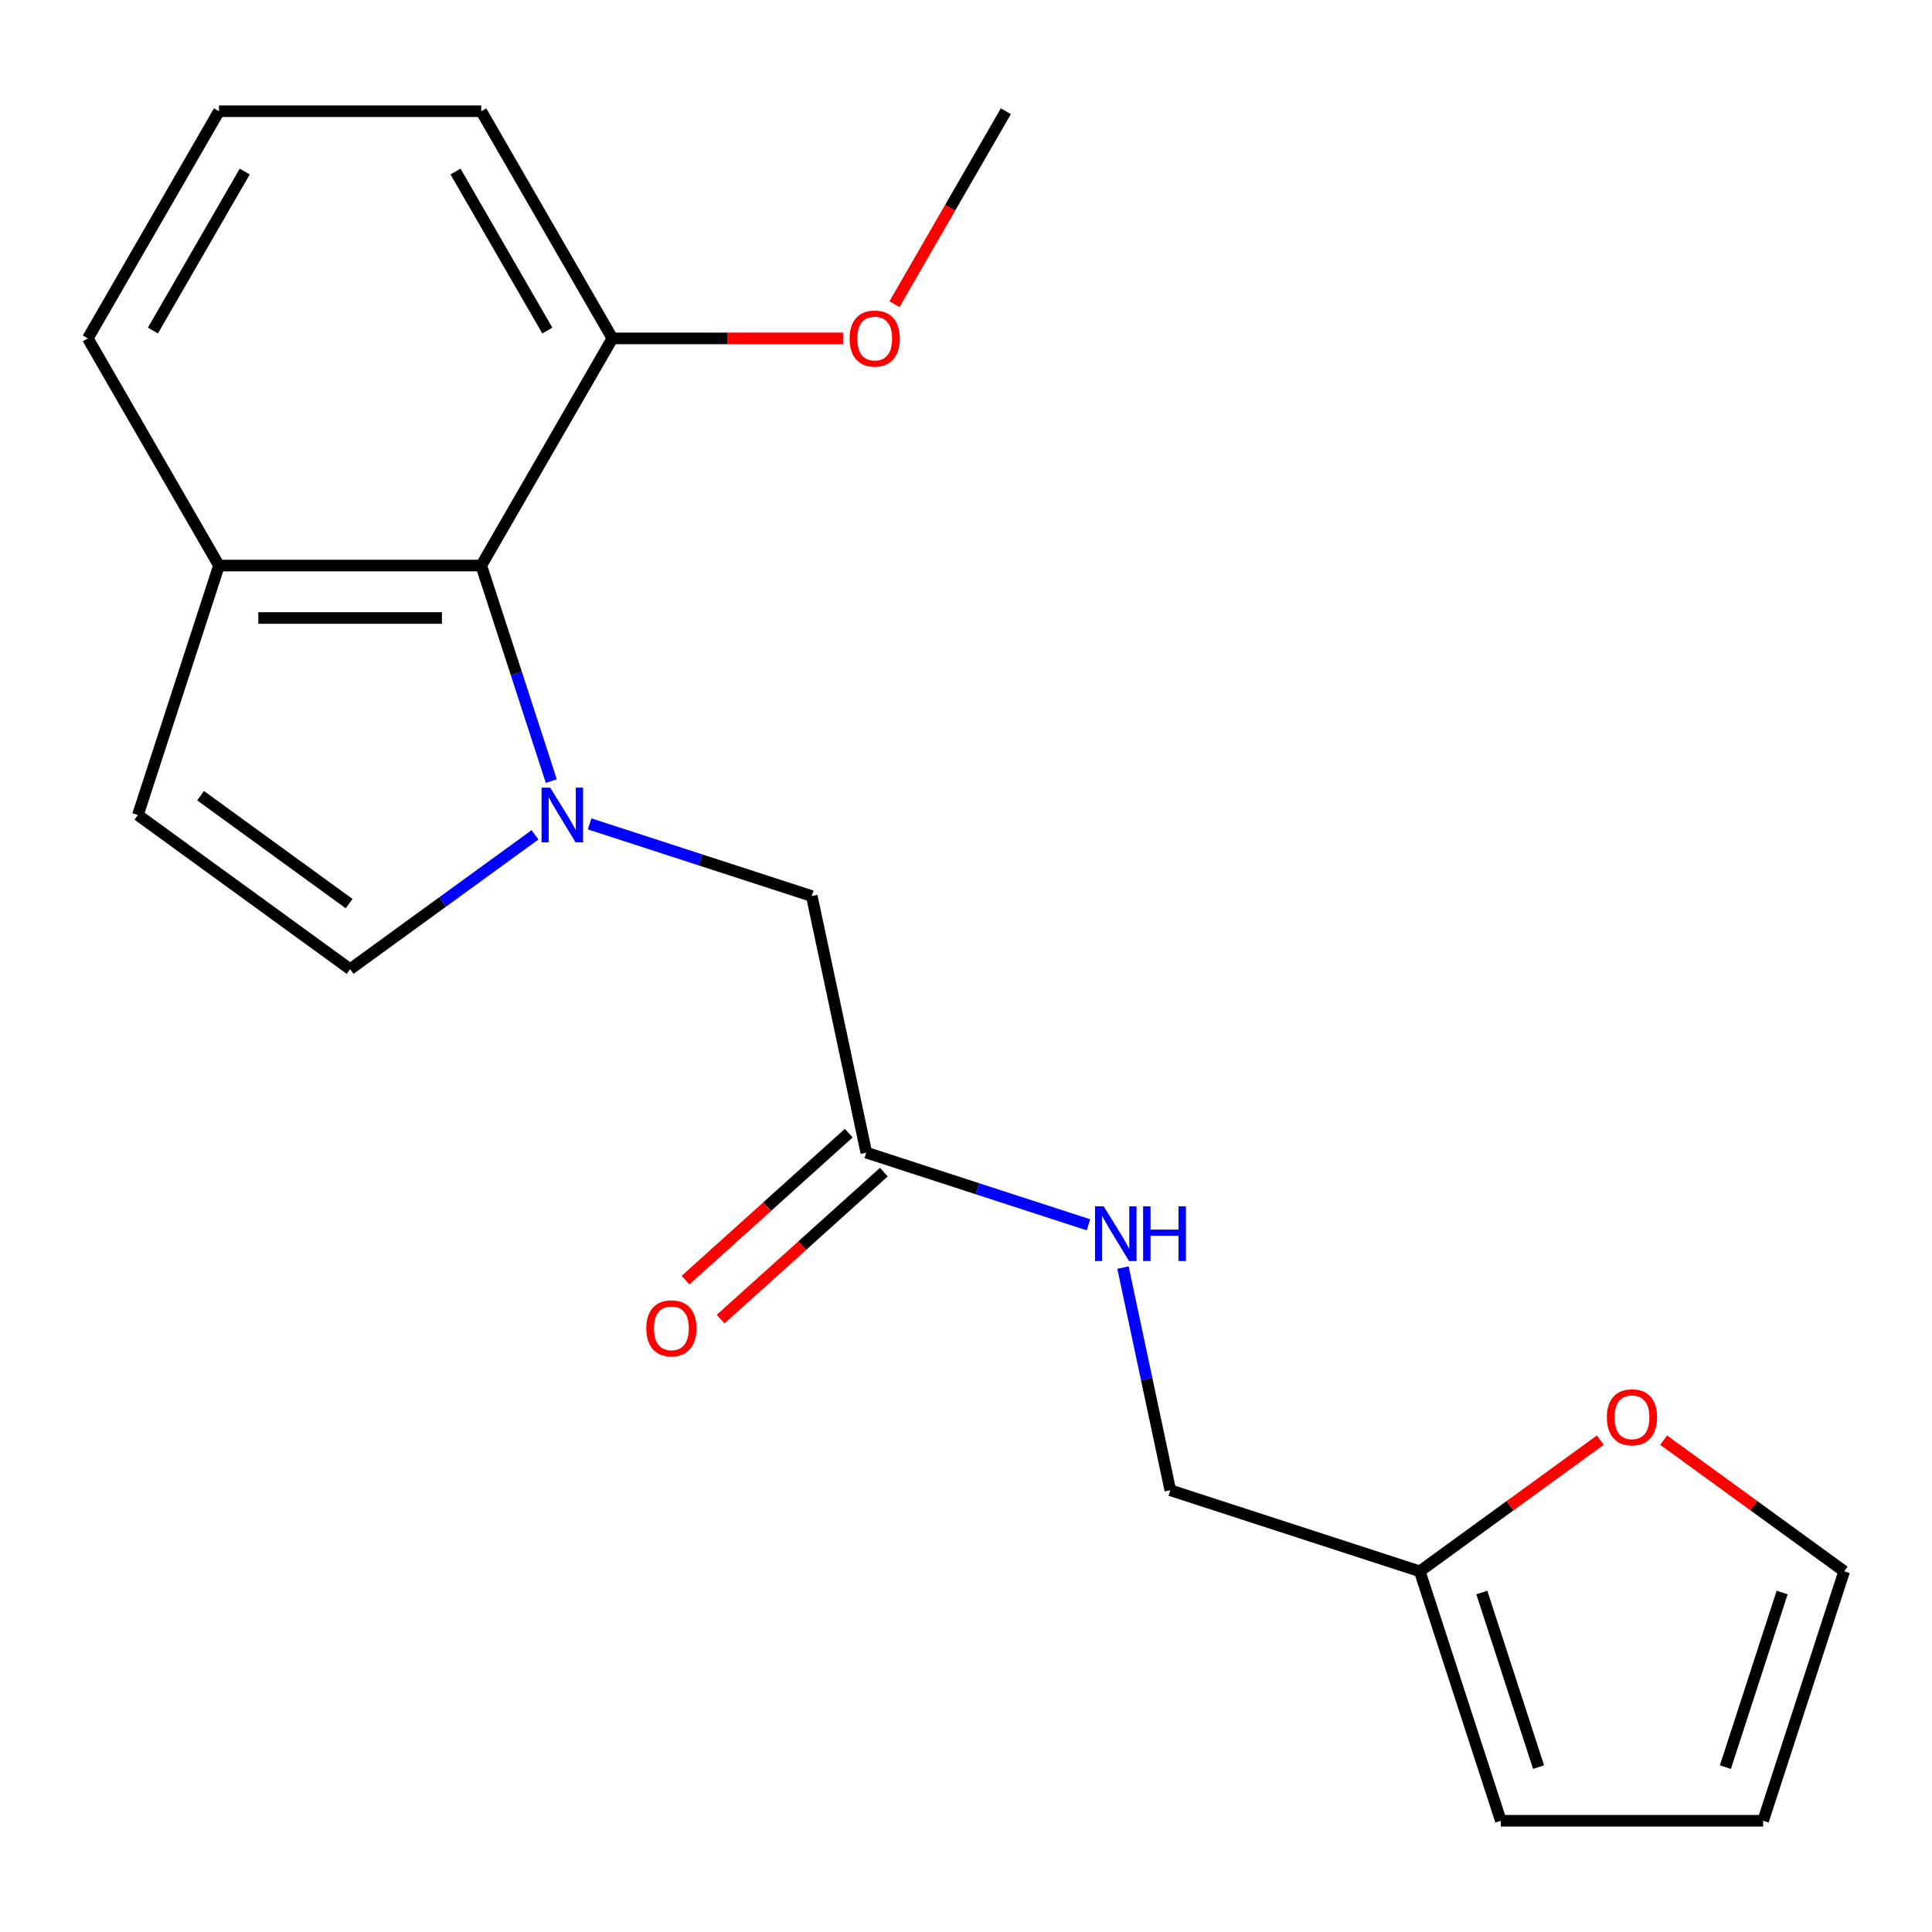 <?xml version='1.0' encoding='iso-8859-1'?>
<svg version='1.1' baseProfile='full'
              xmlns='http://www.w3.org/2000/svg'
                      xmlns:rdkit='http://www.rdkit.org/xml'
                      xmlns:xlink='http://www.w3.org/1999/xlink'
                  xml:space='preserve'
width='1000px' height='1000px' viewBox='0 0 1000 1000'>
<!-- END OF HEADER -->
<rect style='opacity:1.0;fill:#FFFFFF;stroke:none' width='1000' height='1000' x='0' y='0'> </rect>
<path class='bond-0' d='M 276.922,432.116 L 229.071,466.882' style='fill:none;fill-rule:evenodd;stroke:#0000FF;stroke-width:6px;stroke-linecap:butt;stroke-linejoin:miter;stroke-opacity:1' />
<path class='bond-0' d='M 229.071,466.882 L 181.22,501.648' style='fill:none;fill-rule:evenodd;stroke:#000000;stroke-width:6px;stroke-linecap:butt;stroke-linejoin:miter;stroke-opacity:1' />
<path class='bond-1' d='M 285.353,404.293 L 267.228,348.51' style='fill:none;fill-rule:evenodd;stroke:#0000FF;stroke-width:6px;stroke-linecap:butt;stroke-linejoin:miter;stroke-opacity:1' />
<path class='bond-1' d='M 267.228,348.51 L 249.103,292.726' style='fill:none;fill-rule:evenodd;stroke:#000000;stroke-width:6px;stroke-linecap:butt;stroke-linejoin:miter;stroke-opacity:1' />
<path class='bond-3' d='M 305.191,426.439 L 362.684,445.12' style='fill:none;fill-rule:evenodd;stroke:#0000FF;stroke-width:6px;stroke-linecap:butt;stroke-linejoin:miter;stroke-opacity:1' />
<path class='bond-3' d='M 362.684,445.12 L 420.177,463.801' style='fill:none;fill-rule:evenodd;stroke:#000000;stroke-width:6px;stroke-linecap:butt;stroke-linejoin:miter;stroke-opacity:1' />
<path class='bond-2' d='M 181.22,501.648 L 71.383,421.847' style='fill:none;fill-rule:evenodd;stroke:#000000;stroke-width:6px;stroke-linecap:butt;stroke-linejoin:miter;stroke-opacity:1' />
<path class='bond-2' d='M 180.705,467.71 L 103.819,411.85' style='fill:none;fill-rule:evenodd;stroke:#000000;stroke-width:6px;stroke-linecap:butt;stroke-linejoin:miter;stroke-opacity:1' />
<path class='bond-6' d='M 249.103,292.726 L 113.337,292.726' style='fill:none;fill-rule:evenodd;stroke:#000000;stroke-width:6px;stroke-linecap:butt;stroke-linejoin:miter;stroke-opacity:1' />
<path class='bond-6' d='M 228.738,319.88 L 133.702,319.88' style='fill:none;fill-rule:evenodd;stroke:#000000;stroke-width:6px;stroke-linecap:butt;stroke-linejoin:miter;stroke-opacity:1' />
<path class='bond-9' d='M 249.103,292.726 L 316.985,175.15' style='fill:none;fill-rule:evenodd;stroke:#000000;stroke-width:6px;stroke-linecap:butt;stroke-linejoin:miter;stroke-opacity:1' />
<path class='bond-20' d='M 71.383,421.847 L 113.337,292.726' style='fill:none;fill-rule:evenodd;stroke:#000000;stroke-width:6px;stroke-linecap:butt;stroke-linejoin:miter;stroke-opacity:1' />
<path class='bond-4' d='M 420.177,463.801 L 448.404,596.599' style='fill:none;fill-rule:evenodd;stroke:#000000;stroke-width:6px;stroke-linecap:butt;stroke-linejoin:miter;stroke-opacity:1' />
<path class='bond-8' d='M 448.404,596.599 L 505.897,615.28' style='fill:none;fill-rule:evenodd;stroke:#000000;stroke-width:6px;stroke-linecap:butt;stroke-linejoin:miter;stroke-opacity:1' />
<path class='bond-8' d='M 505.897,615.28 L 563.391,633.961' style='fill:none;fill-rule:evenodd;stroke:#0000FF;stroke-width:6px;stroke-linecap:butt;stroke-linejoin:miter;stroke-opacity:1' />
<path class='bond-13' d='M 439.32,586.51 L 397.07,624.552' style='fill:none;fill-rule:evenodd;stroke:#000000;stroke-width:6px;stroke-linecap:butt;stroke-linejoin:miter;stroke-opacity:1' />
<path class='bond-13' d='M 397.07,624.552 L 354.82,662.593' style='fill:none;fill-rule:evenodd;stroke:#FF0000;stroke-width:6px;stroke-linecap:butt;stroke-linejoin:miter;stroke-opacity:1' />
<path class='bond-13' d='M 457.489,606.689 L 415.239,644.73' style='fill:none;fill-rule:evenodd;stroke:#000000;stroke-width:6px;stroke-linecap:butt;stroke-linejoin:miter;stroke-opacity:1' />
<path class='bond-13' d='M 415.239,644.73 L 372.989,682.772' style='fill:none;fill-rule:evenodd;stroke:#FF0000;stroke-width:6px;stroke-linecap:butt;stroke-linejoin:miter;stroke-opacity:1' />
<path class='bond-5' d='M 734.872,813.306 L 605.752,771.352' style='fill:none;fill-rule:evenodd;stroke:#000000;stroke-width:6px;stroke-linecap:butt;stroke-linejoin:miter;stroke-opacity:1' />
<path class='bond-7' d='M 734.872,813.306 L 781.594,779.361' style='fill:none;fill-rule:evenodd;stroke:#000000;stroke-width:6px;stroke-linecap:butt;stroke-linejoin:miter;stroke-opacity:1' />
<path class='bond-7' d='M 781.594,779.361 L 828.315,745.416' style='fill:none;fill-rule:evenodd;stroke:#FF0000;stroke-width:6px;stroke-linecap:butt;stroke-linejoin:miter;stroke-opacity:1' />
<path class='bond-10' d='M 734.872,813.306 L 776.826,942.426' style='fill:none;fill-rule:evenodd;stroke:#000000;stroke-width:6px;stroke-linecap:butt;stroke-linejoin:miter;stroke-opacity:1' />
<path class='bond-10' d='M 766.99,824.283 L 796.357,914.667' style='fill:none;fill-rule:evenodd;stroke:#000000;stroke-width:6px;stroke-linecap:butt;stroke-linejoin:miter;stroke-opacity:1' />
<path class='bond-17' d='M 113.337,292.726 L 45.455,175.15' style='fill:none;fill-rule:evenodd;stroke:#000000;stroke-width:6px;stroke-linecap:butt;stroke-linejoin:miter;stroke-opacity:1' />
<path class='bond-11' d='M 861.103,745.416 L 907.824,779.361' style='fill:none;fill-rule:evenodd;stroke:#FF0000;stroke-width:6px;stroke-linecap:butt;stroke-linejoin:miter;stroke-opacity:1' />
<path class='bond-11' d='M 907.824,779.361 L 954.545,813.306' style='fill:none;fill-rule:evenodd;stroke:#000000;stroke-width:6px;stroke-linecap:butt;stroke-linejoin:miter;stroke-opacity:1' />
<path class='bond-14' d='M 581.256,656.107 L 593.504,713.73' style='fill:none;fill-rule:evenodd;stroke:#0000FF;stroke-width:6px;stroke-linecap:butt;stroke-linejoin:miter;stroke-opacity:1' />
<path class='bond-14' d='M 593.504,713.73 L 605.752,771.352' style='fill:none;fill-rule:evenodd;stroke:#000000;stroke-width:6px;stroke-linecap:butt;stroke-linejoin:miter;stroke-opacity:1' />
<path class='bond-15' d='M 316.985,175.15 L 376.671,175.15' style='fill:none;fill-rule:evenodd;stroke:#000000;stroke-width:6px;stroke-linecap:butt;stroke-linejoin:miter;stroke-opacity:1' />
<path class='bond-15' d='M 376.671,175.15 L 436.357,175.15' style='fill:none;fill-rule:evenodd;stroke:#FF0000;stroke-width:6px;stroke-linecap:butt;stroke-linejoin:miter;stroke-opacity:1' />
<path class='bond-18' d='M 316.985,175.15 L 249.103,57.574' style='fill:none;fill-rule:evenodd;stroke:#000000;stroke-width:6px;stroke-linecap:butt;stroke-linejoin:miter;stroke-opacity:1' />
<path class='bond-18' d='M 283.288,171.09 L 235.77,88.787' style='fill:none;fill-rule:evenodd;stroke:#000000;stroke-width:6px;stroke-linecap:butt;stroke-linejoin:miter;stroke-opacity:1' />
<path class='bond-12' d='M 776.826,942.426 L 912.592,942.426' style='fill:none;fill-rule:evenodd;stroke:#000000;stroke-width:6px;stroke-linecap:butt;stroke-linejoin:miter;stroke-opacity:1' />
<path class='bond-22' d='M 954.545,813.306 L 912.592,942.426' style='fill:none;fill-rule:evenodd;stroke:#000000;stroke-width:6px;stroke-linecap:butt;stroke-linejoin:miter;stroke-opacity:1' />
<path class='bond-22' d='M 922.428,824.283 L 893.061,914.667' style='fill:none;fill-rule:evenodd;stroke:#000000;stroke-width:6px;stroke-linecap:butt;stroke-linejoin:miter;stroke-opacity:1' />
<path class='bond-19' d='M 462.978,157.436 L 491.806,107.505' style='fill:none;fill-rule:evenodd;stroke:#FF0000;stroke-width:6px;stroke-linecap:butt;stroke-linejoin:miter;stroke-opacity:1' />
<path class='bond-19' d='M 491.806,107.505 L 520.633,57.574' style='fill:none;fill-rule:evenodd;stroke:#000000;stroke-width:6px;stroke-linecap:butt;stroke-linejoin:miter;stroke-opacity:1' />
<path class='bond-16' d='M 113.337,57.574 L 249.103,57.574' style='fill:none;fill-rule:evenodd;stroke:#000000;stroke-width:6px;stroke-linecap:butt;stroke-linejoin:miter;stroke-opacity:1' />
<path class='bond-21' d='M 113.337,57.574 L 45.455,175.15' style='fill:none;fill-rule:evenodd;stroke:#000000;stroke-width:6px;stroke-linecap:butt;stroke-linejoin:miter;stroke-opacity:1' />
<path class='bond-21' d='M 126.67,88.787 L 79.152,171.09' style='fill:none;fill-rule:evenodd;stroke:#000000;stroke-width:6px;stroke-linecap:butt;stroke-linejoin:miter;stroke-opacity:1' />
<path  class='atom-0' d='M 284.796 407.687
L 294.076 422.687
Q 294.996 424.167, 296.476 426.847
Q 297.956 429.527, 298.036 429.687
L 298.036 407.687
L 301.796 407.687
L 301.796 436.007
L 297.916 436.007
L 287.956 419.607
Q 286.796 417.687, 285.556 415.487
Q 284.356 413.287, 283.996 412.607
L 283.996 436.007
L 280.316 436.007
L 280.316 407.687
L 284.796 407.687
' fill='#0000FF'/>
<path  class='atom-8' d='M 831.709 733.585
Q 831.709 726.785, 835.069 722.985
Q 838.429 719.185, 844.709 719.185
Q 850.989 719.185, 854.349 722.985
Q 857.709 726.785, 857.709 733.585
Q 857.709 740.465, 854.309 744.385
Q 850.909 748.265, 844.709 748.265
Q 838.469 748.265, 835.069 744.385
Q 831.709 740.505, 831.709 733.585
M 844.709 745.065
Q 849.029 745.065, 851.349 742.185
Q 853.709 739.265, 853.709 733.585
Q 853.709 728.025, 851.349 725.225
Q 849.029 722.385, 844.709 722.385
Q 840.389 722.385, 838.029 725.185
Q 835.709 727.985, 835.709 733.585
Q 835.709 739.305, 838.029 742.185
Q 840.389 745.065, 844.709 745.065
' fill='#FF0000'/>
<path  class='atom-9' d='M 571.265 624.393
L 580.545 639.393
Q 581.465 640.873, 582.945 643.553
Q 584.425 646.233, 584.505 646.393
L 584.505 624.393
L 588.265 624.393
L 588.265 652.713
L 584.385 652.713
L 574.425 636.313
Q 573.265 634.393, 572.025 632.193
Q 570.825 629.993, 570.465 629.313
L 570.465 652.713
L 566.785 652.713
L 566.785 624.393
L 571.265 624.393
' fill='#0000FF'/>
<path  class='atom-9' d='M 591.665 624.393
L 595.505 624.393
L 595.505 636.433
L 609.985 636.433
L 609.985 624.393
L 613.825 624.393
L 613.825 652.713
L 609.985 652.713
L 609.985 639.633
L 595.505 639.633
L 595.505 652.713
L 591.665 652.713
L 591.665 624.393
' fill='#0000FF'/>
<path  class='atom-14' d='M 334.511 687.524
Q 334.511 680.724, 337.871 676.924
Q 341.231 673.124, 347.511 673.124
Q 353.791 673.124, 357.151 676.924
Q 360.511 680.724, 360.511 687.524
Q 360.511 694.404, 357.111 698.324
Q 353.711 702.204, 347.511 702.204
Q 341.271 702.204, 337.871 698.324
Q 334.511 694.444, 334.511 687.524
M 347.511 699.004
Q 351.831 699.004, 354.151 696.124
Q 356.511 693.204, 356.511 687.524
Q 356.511 681.964, 354.151 679.164
Q 351.831 676.324, 347.511 676.324
Q 343.191 676.324, 340.831 679.124
Q 338.511 681.924, 338.511 687.524
Q 338.511 693.244, 340.831 696.124
Q 343.191 699.004, 347.511 699.004
' fill='#FF0000'/>
<path  class='atom-16' d='M 439.751 175.23
Q 439.751 168.43, 443.111 164.63
Q 446.471 160.83, 452.751 160.83
Q 459.031 160.83, 462.391 164.63
Q 465.751 168.43, 465.751 175.23
Q 465.751 182.11, 462.351 186.03
Q 458.951 189.91, 452.751 189.91
Q 446.511 189.91, 443.111 186.03
Q 439.751 182.15, 439.751 175.23
M 452.751 186.71
Q 457.071 186.71, 459.391 183.83
Q 461.751 180.91, 461.751 175.23
Q 461.751 169.67, 459.391 166.87
Q 457.071 164.03, 452.751 164.03
Q 448.431 164.03, 446.071 166.83
Q 443.751 169.63, 443.751 175.23
Q 443.751 180.95, 446.071 183.83
Q 448.431 186.71, 452.751 186.71
' fill='#FF0000'/>
</svg>
